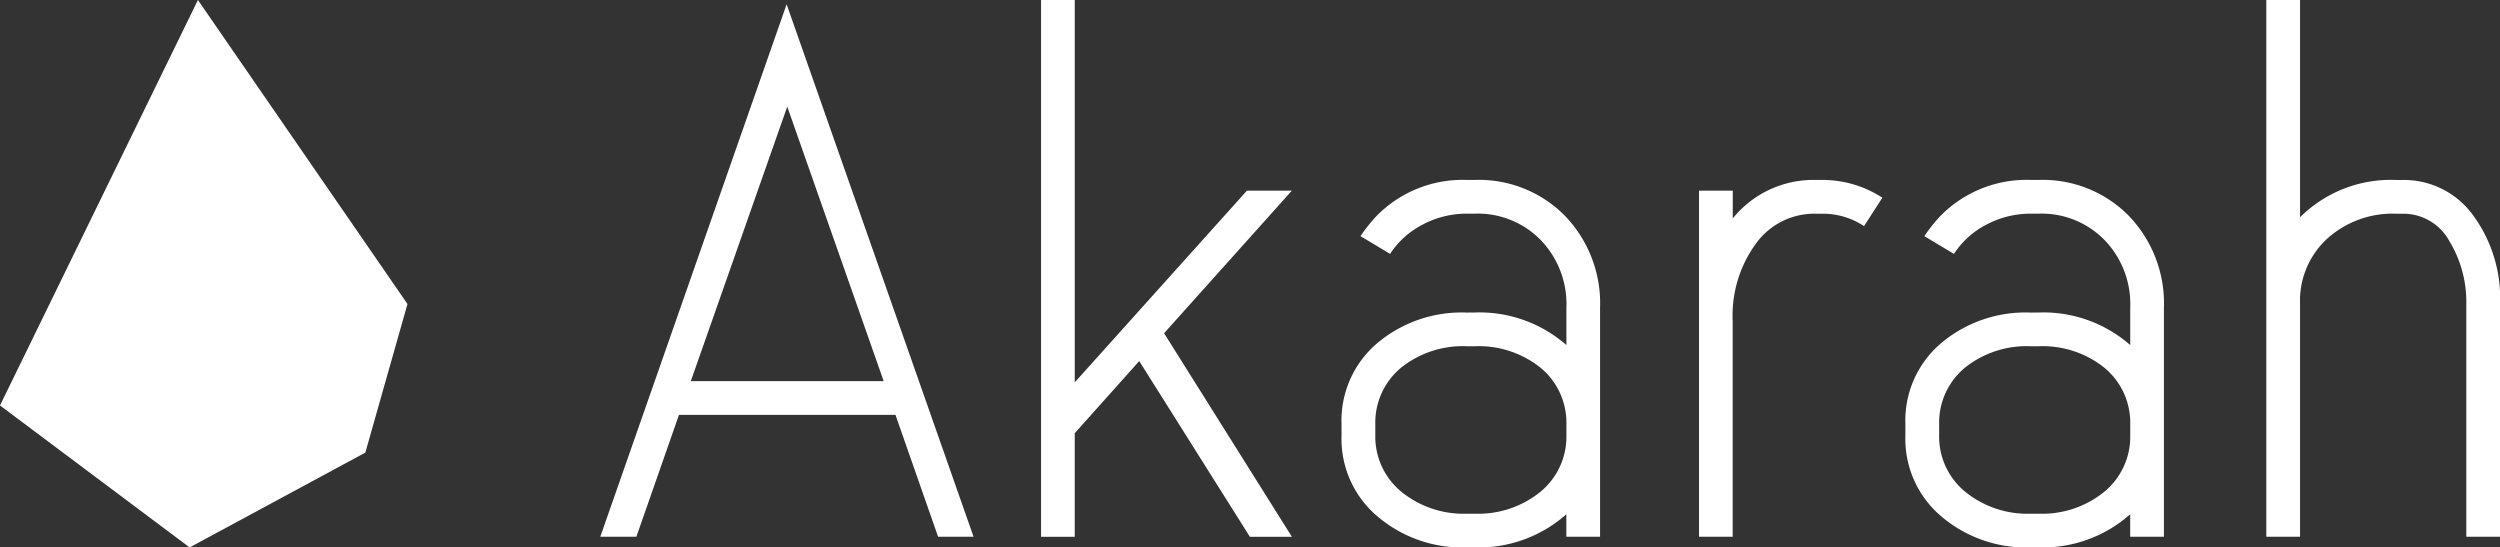 <svg xmlns="http://www.w3.org/2000/svg" width="152.948" height="33.49" viewBox="0 0 152.948 33.49">
  <rect x="0" y="0" width="152.948" height="33.49" fill="#333333" stroke="none"/>
  <g id="Group_83" data-name="Group 83" transform="translate(-850.275 -3461.255)">
    <g id="Group_81" data-name="Group 81" transform="translate(831.222 2925.227)">
      <path id="Path_1" data-name="Path 1" d="M55.778,568.784l11.4-32.576,11.437,32.576h-2.17l-2.607-7.457H60.592l-2.606,7.457Zm17.338-9.52-5.9-16.795-5.9,16.795Z" transform="translate(0 0.082)" fill="#fff"/>
      <path id="Path_2" data-name="Path 2" d="M74.28,536.028h2.062v23.391l10.533-11.728h2.75l-7.818,8.723,7.818,12.453h-2.57l-6.769-10.75-3.945,4.415v6.336H74.28Z" transform="translate(8.464 0)" fill="#fff"/>
      <path id="Path_3" data-name="Path 3" d="M95.039,551.691a8.064,8.064,0,0,1,5.61,1.991V551.4a5.63,5.63,0,0,0-1.592-4.163,5.37,5.37,0,0,0-4.018-1.593h-.471a5.723,5.723,0,0,0-2.714.669,5.221,5.221,0,0,0-1.991,1.793l-1.81-1.086a9.5,9.5,0,0,1,1.013-1.268,7.382,7.382,0,0,1,5.5-2.172h.471a7.382,7.382,0,0,1,5.5,2.172,7.72,7.72,0,0,1,2.172,5.648V565.41h-2.064v-1.376a8.055,8.055,0,0,1-5.61,2.027h-.471a8,8,0,0,1-5.5-1.919,6.2,6.2,0,0,1-2.172-4.922V558.5a6.2,6.2,0,0,1,2.172-4.922,8.015,8.015,0,0,1,5.5-1.883Zm0,2.064h-.471a6.048,6.048,0,0,0-4.018,1.3,4.357,4.357,0,0,0-1.592,3.438v.724a4.359,4.359,0,0,0,1.592,3.438A6.029,6.029,0,0,0,94.569,564h.471a6.029,6.029,0,0,0,4.018-1.339,4.359,4.359,0,0,0,1.592-3.438V558.5a4.357,4.357,0,0,0-1.592-3.438A6.048,6.048,0,0,0,95.039,553.755Z" transform="translate(14.235 3.456)" fill="#fff"/>
      <path id="Path_4" data-name="Path 4" d="M113.116,544.669l-1.122,1.737a4.532,4.532,0,0,0-2.535-.759h-.434a4.4,4.4,0,0,0-3.655,1.845,7.444,7.444,0,0,0-1.411,4.706V565.41H101.9V544.235h2.064v1.7a6.341,6.341,0,0,1,5.066-2.354h.434A6.683,6.683,0,0,1,113.116,544.669Z" transform="translate(21.098 3.456)" fill="#fff"/>
      <path id="Path_5" data-name="Path 5" d="M118.706,551.691a8.064,8.064,0,0,1,5.61,1.991V551.4a5.63,5.63,0,0,0-1.592-4.163,5.372,5.372,0,0,0-4.018-1.593h-.471a5.733,5.733,0,0,0-2.715.669,5.227,5.227,0,0,0-1.989,1.793l-1.81-1.086a9.5,9.5,0,0,1,1.013-1.268,7.382,7.382,0,0,1,5.5-2.172h.471a7.382,7.382,0,0,1,5.5,2.172,7.72,7.72,0,0,1,2.172,5.648V565.41h-2.064v-1.376a8.055,8.055,0,0,1-5.61,2.027h-.471a8,8,0,0,1-5.5-1.919,6.2,6.2,0,0,1-2.172-4.922V558.5a6.2,6.2,0,0,1,2.172-4.922,8.015,8.015,0,0,1,5.5-1.883Zm0,2.064h-.471a6.048,6.048,0,0,0-4.018,1.3,4.357,4.357,0,0,0-1.592,3.438v.724a4.359,4.359,0,0,0,1.592,3.438A6.029,6.029,0,0,0,118.236,564h.471a6.029,6.029,0,0,0,4.018-1.339,4.359,4.359,0,0,0,1.592-3.438V558.5a4.357,4.357,0,0,0-1.592-3.438A6.051,6.051,0,0,0,118.706,553.755Z" transform="translate(25.063 3.456)" fill="#fff"/>
      <path id="Path_6" data-name="Path 6" d="M127.775,549.32a7.86,7.86,0,0,1,5.863-2.281h.4a5.216,5.216,0,0,1,4.307,2.137,8.563,8.563,0,0,1,1.666,5.429v14.261h-2.064V554.605a7.158,7.158,0,0,0-1.032-3.819,3.211,3.211,0,0,0-2.877-1.683h-.4a5.957,5.957,0,0,0-4.235,1.557,5.15,5.15,0,0,0-1.628,3.945v14.261h-2.064V536.028h2.064Z" transform="translate(31.993 0)" fill="#fff"/>
    </g>
    <path id="Path_148" data-name="Path 148" d="M845.384,3218l-12.109,24.806,11.6,8.685,10.75-5.8,2.579-9.092Z" transform="translate(17 243.255)" fill="#fff"/>
  </g>
</svg>
